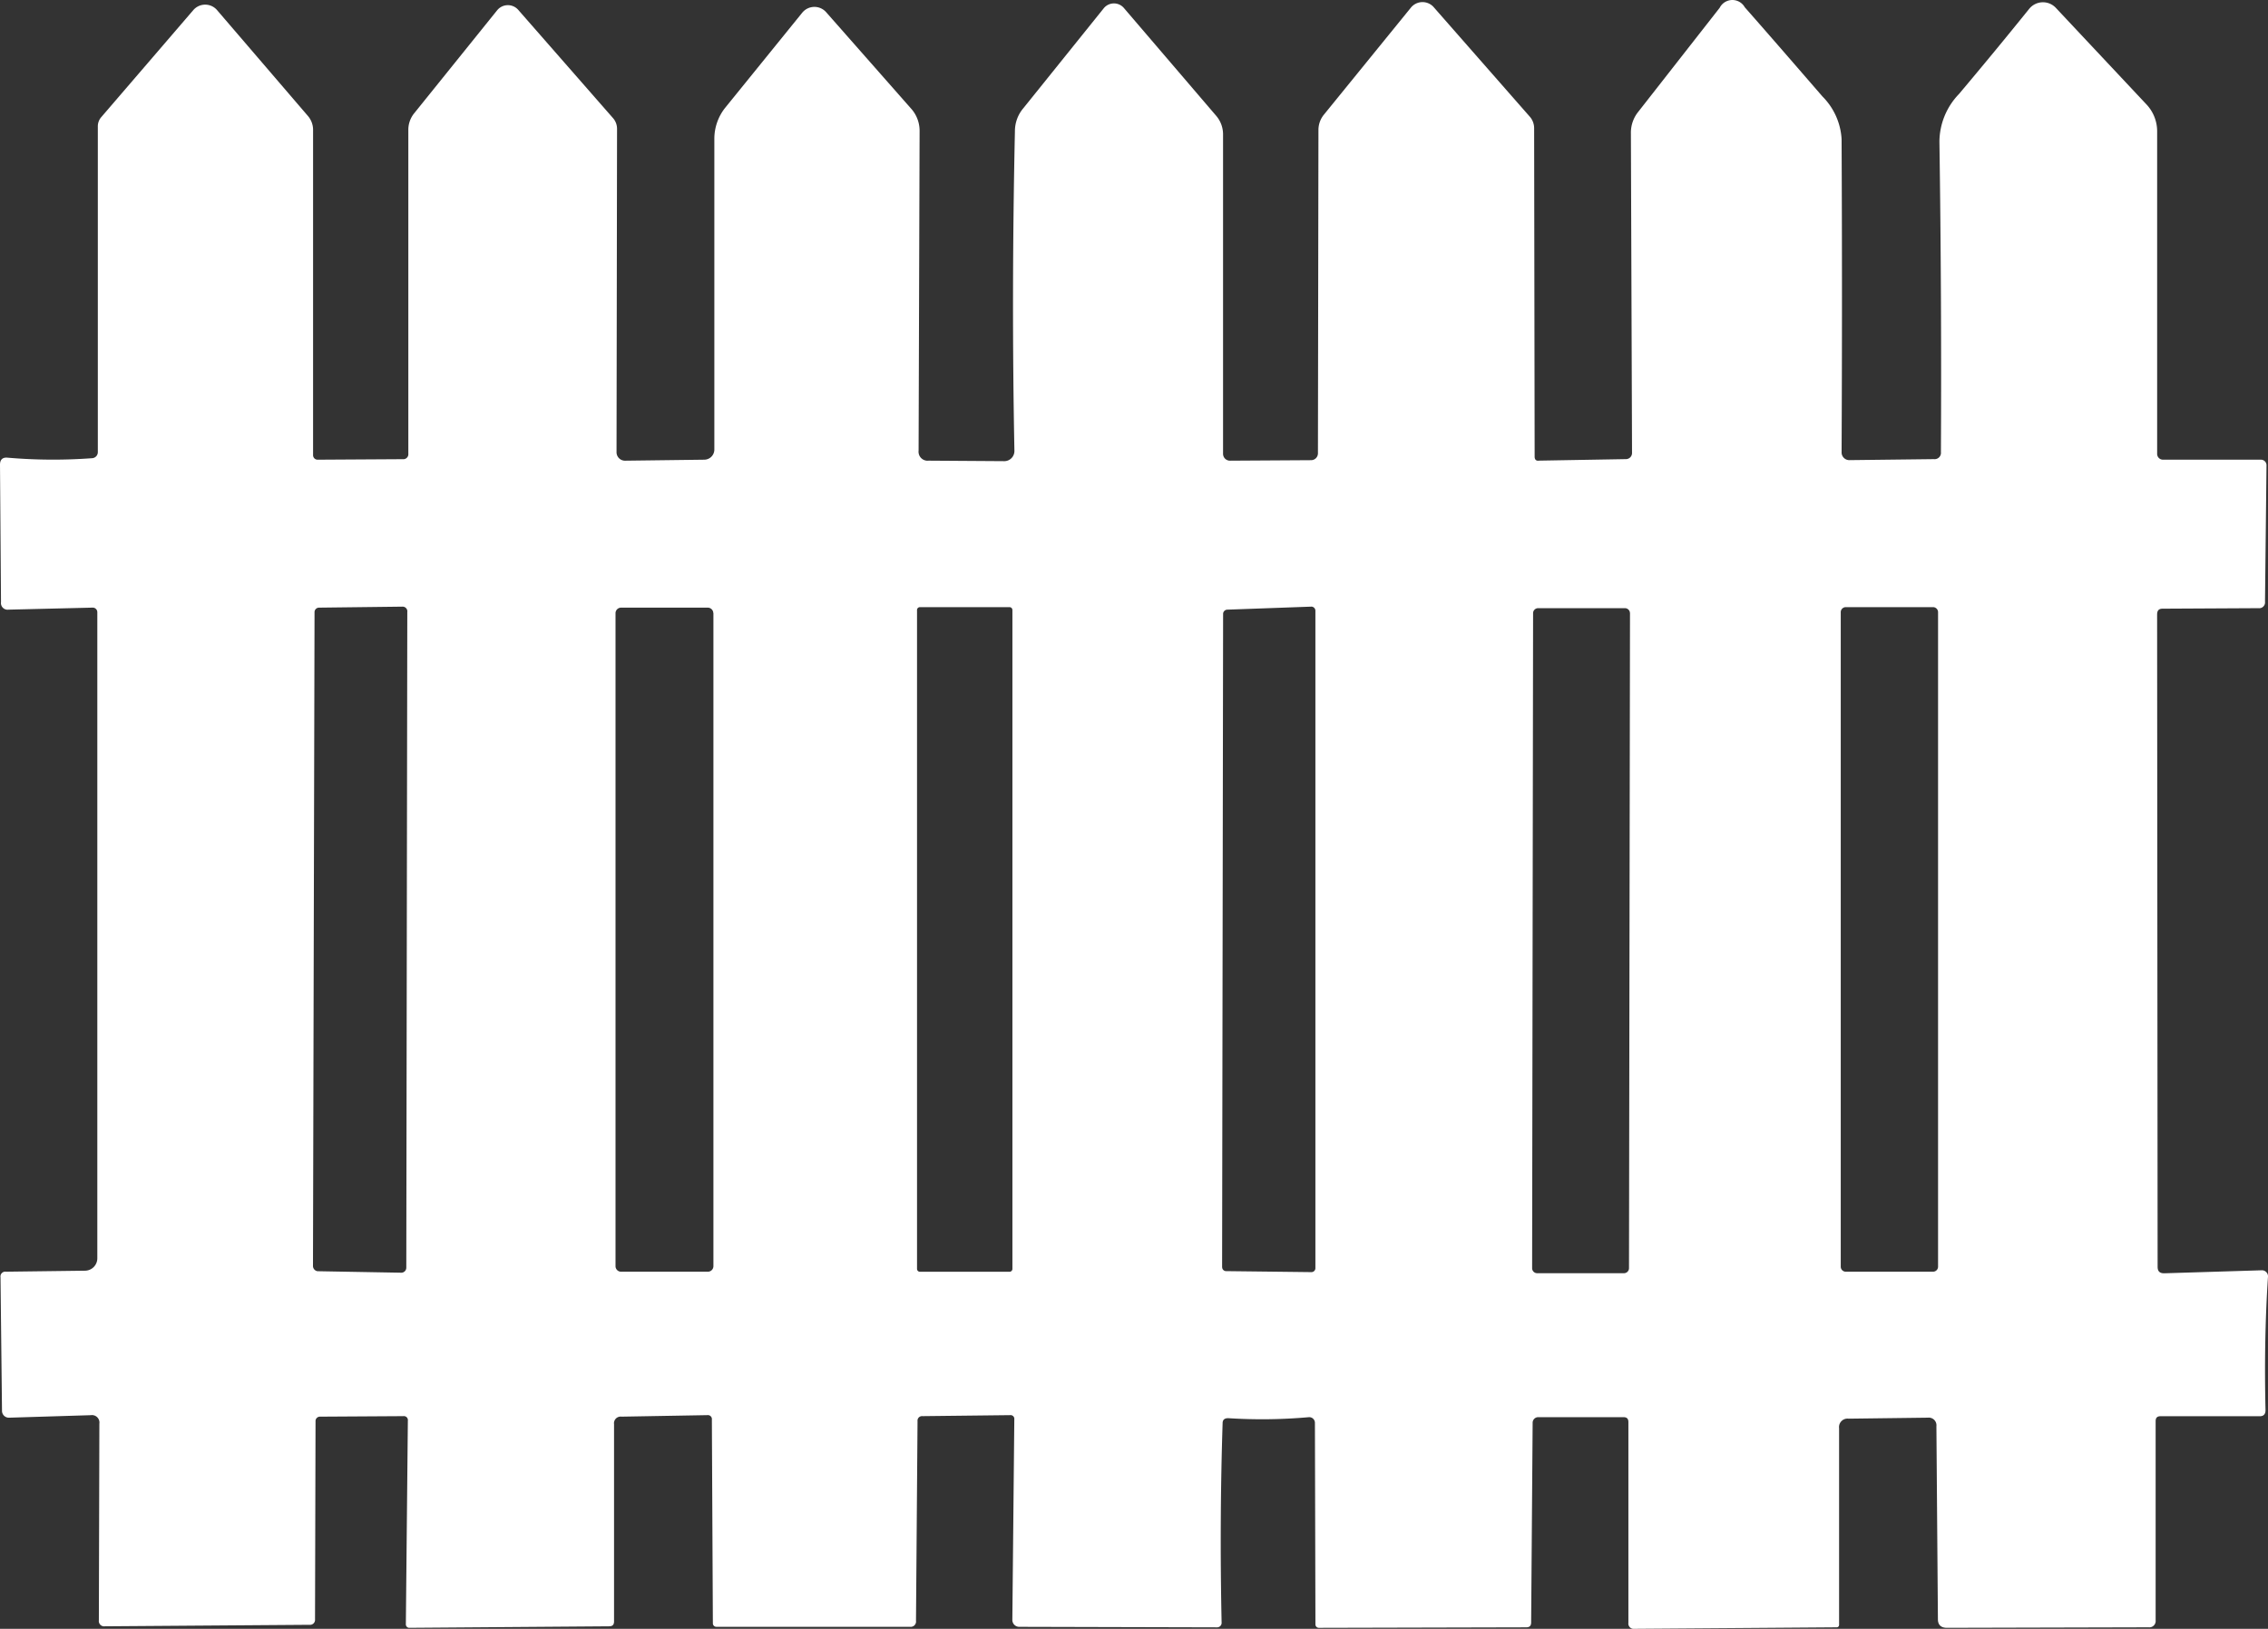 <svg id="Group_424" data-name="Group 424" xmlns="http://www.w3.org/2000/svg" xmlns:xlink="http://www.w3.org/1999/xlink" width="138.408" height="99.421" viewBox="0 0 138.408 99.421">
  <rect x="0" y="0" width="138.408" height="99.421" fill="#333333" stroke="none"/>
  <defs>
    <clipPath id="clip-path">
      <rect id="Rectangle_9" data-name="Rectangle 9" width="138.408" height="99.421" fill="#fff"/>
    </clipPath>
  </defs>
  <g id="Group_1" data-name="Group 1" clip-path="url(#clip-path)">
    <path id="Path_1" data-name="Path 1" d="M24.89,86.716a.244.244,0,0,0-.276-.276l-5.082.031a.27.27,0,0,0-.276.245l-.031,12.123a.306.306,0,0,1-.337.337L6.4,99.268a.325.325,0,0,1-.367-.367l.031-12a.456.456,0,0,0-.52-.52l-4.99.153A.419.419,0,0,1,.122,86.1L.031,77.96a.294.294,0,0,1,.337-.337l4.806-.061a.758.758,0,0,0,.765-.765V37.365a.281.281,0,0,0-.306-.276L.52,37.212a.406.406,0,0,1-.459-.459L0,28.365c0-.306.153-.459.459-.429a32.393,32.393,0,0,0,5.174.031A.368.368,0,0,0,5.97,27.6V7.731a.855.855,0,0,1,.184-.551L11.787.628a.956.956,0,0,1,1.469,0L18.8,7.088a1.308,1.308,0,0,1,.306.888V27.783a.274.274,0,0,0,.276.276l5.2-.031a.306.306,0,0,0,.337-.337V7.945A1.6,1.6,0,0,1,25.288,6.9L30.339.628A.842.842,0,0,1,31.625.6L37.411,7.21a.988.988,0,0,1,.245.643L37.625,27.6a.516.516,0,0,0,.52.52l4.837-.061a.621.621,0,0,0,.612-.643V8.435A3.042,3.042,0,0,1,44.238,6.6L48.953.781A.956.956,0,0,1,50.422.75L55.6,6.628a2.027,2.027,0,0,1,.52,1.378l-.061,19.5a.55.55,0,0,0,.612.612l4.623.031a.621.621,0,0,0,.612-.643q-.184-9.552.031-19.5a2.164,2.164,0,0,1,.52-1.408l4.9-6.092A.8.8,0,0,1,68.576.475L74.21,7.057a1.739,1.739,0,0,1,.429,1.133v19.5a.419.419,0,0,0,.429.429L80,28.089a.419.419,0,0,0,.429-.429l.031-19.746A1.476,1.476,0,0,1,80.792,7l5.3-6.521A.911.911,0,0,1,87.5.444l5.878,6.7a1.07,1.07,0,0,1,.245.674l.031,20.053c0,.184.092.276.276.245l5.3-.092a.372.372,0,0,0,.367-.367L99.528,8.128a2.029,2.029,0,0,1,.459-1.316l4.96-6.337a.868.868,0,0,1,1.531-.031c1.592,1.806,3.153,3.613,4.745,5.449a4,4,0,0,1,1.163,2.6q.046,9.644,0,19.134a.471.471,0,0,0,.459.459l5.174-.061a.387.387,0,0,0,.429-.429c.031-6.307,0-12.644-.092-18.95a4.227,4.227,0,0,1,1.194-2.908c1.469-1.745,2.908-3.49,4.286-5.2a1.079,1.079,0,0,1,1.623-.061L131,6.383a2.391,2.391,0,0,1,.643,1.653V27.691a.354.354,0,0,0,.367.367h5.97a.34.34,0,0,1,.337.337l-.092,8.327a.356.356,0,0,1-.4.4l-5.847.031c-.245,0-.337.122-.337.367l.031,39.8c0,.276.122.4.4.4l5.97-.184a.372.372,0,0,1,.367.367c-.184,2.786-.214,5.511-.153,8.174,0,.245-.122.367-.337.367h-6.062c-.214,0-.306.092-.306.306V98.9a.387.387,0,0,1-.429.429l-12.307.031c-.367,0-.551-.184-.551-.52l-.092-11.787a.468.468,0,0,0-.52-.52l-4.837.061a.518.518,0,0,0-.582.582v12a.145.145,0,0,1-.153.153l-12.338.092a.325.325,0,0,1-.367-.367V86.808c0-.214-.092-.306-.306-.306h-5.2a.34.34,0,0,0-.337.337l-.092,12.185c0,.214-.092.306-.306.306l-12.644.031a.209.209,0,0,1-.214-.214l-.031-12.307a.346.346,0,0,0-.367-.337,32.347,32.347,0,0,1-4.929.061c-.214,0-.337.092-.337.306-.122,3.766-.153,7.837-.061,12.185a.274.274,0,0,1-.276.276L62.209,99.3a.419.419,0,0,1-.429-.429L61.9,86.624a.225.225,0,0,0-.245-.245L56.3,86.44a.275.275,0,0,0-.306.306L55.9,98.931a.325.325,0,0,1-.367.367H43.718a.209.209,0,0,1-.214-.214l-.061-12.429a.244.244,0,0,0-.276-.276l-5.235.092a.406.406,0,0,0-.459.459V98.962c0,.214-.092.306-.306.306l-12.185.092a.209.209,0,0,1-.214-.214Zm-.031-49.381a.289.289,0,0,0-.306-.306l-5.082.061a.274.274,0,0,0-.276.276L19.1,77.287a.326.326,0,0,0,.276.306l5.113.092a.307.307,0,0,0,.306-.306l.061-40.044m18.675.092a.34.34,0,0,0-.337-.337H37.9a.34.34,0,0,0-.337.337v39.86a.34.34,0,0,0,.337.337h5.3a.34.34,0,0,0,.337-.337V37.427m18.246-.184a.176.176,0,0,0-.184-.184H56.147a.176.176,0,0,0-.184.184v40.2a.176.176,0,0,0,.184.184H61.6a.176.176,0,0,0,.184-.184v-40.2m12.8,40.1a.241.241,0,0,0,.245.245l5.2.061a.241.241,0,0,0,.245-.245V37.274A.25.25,0,0,0,80,37.029l-5.113.184a.263.263,0,0,0-.245.245l-.061,39.891m24.89-39.921a.307.307,0,0,0-.306-.306h-5.3a.307.307,0,0,0-.306.306L93.5,77.409a.307.307,0,0,0,.306.306h5.3a.307.307,0,0,0,.306-.306l.061-39.983m18.8-.061a.307.307,0,0,0-.306-.306h-5.327a.307.307,0,0,0-.306.306V77.317a.307.307,0,0,0,.306.306h5.327a.307.307,0,0,0,.306-.306Z" transform="translate(0 0)" fill="#fff"/>
  </g>
</svg>
